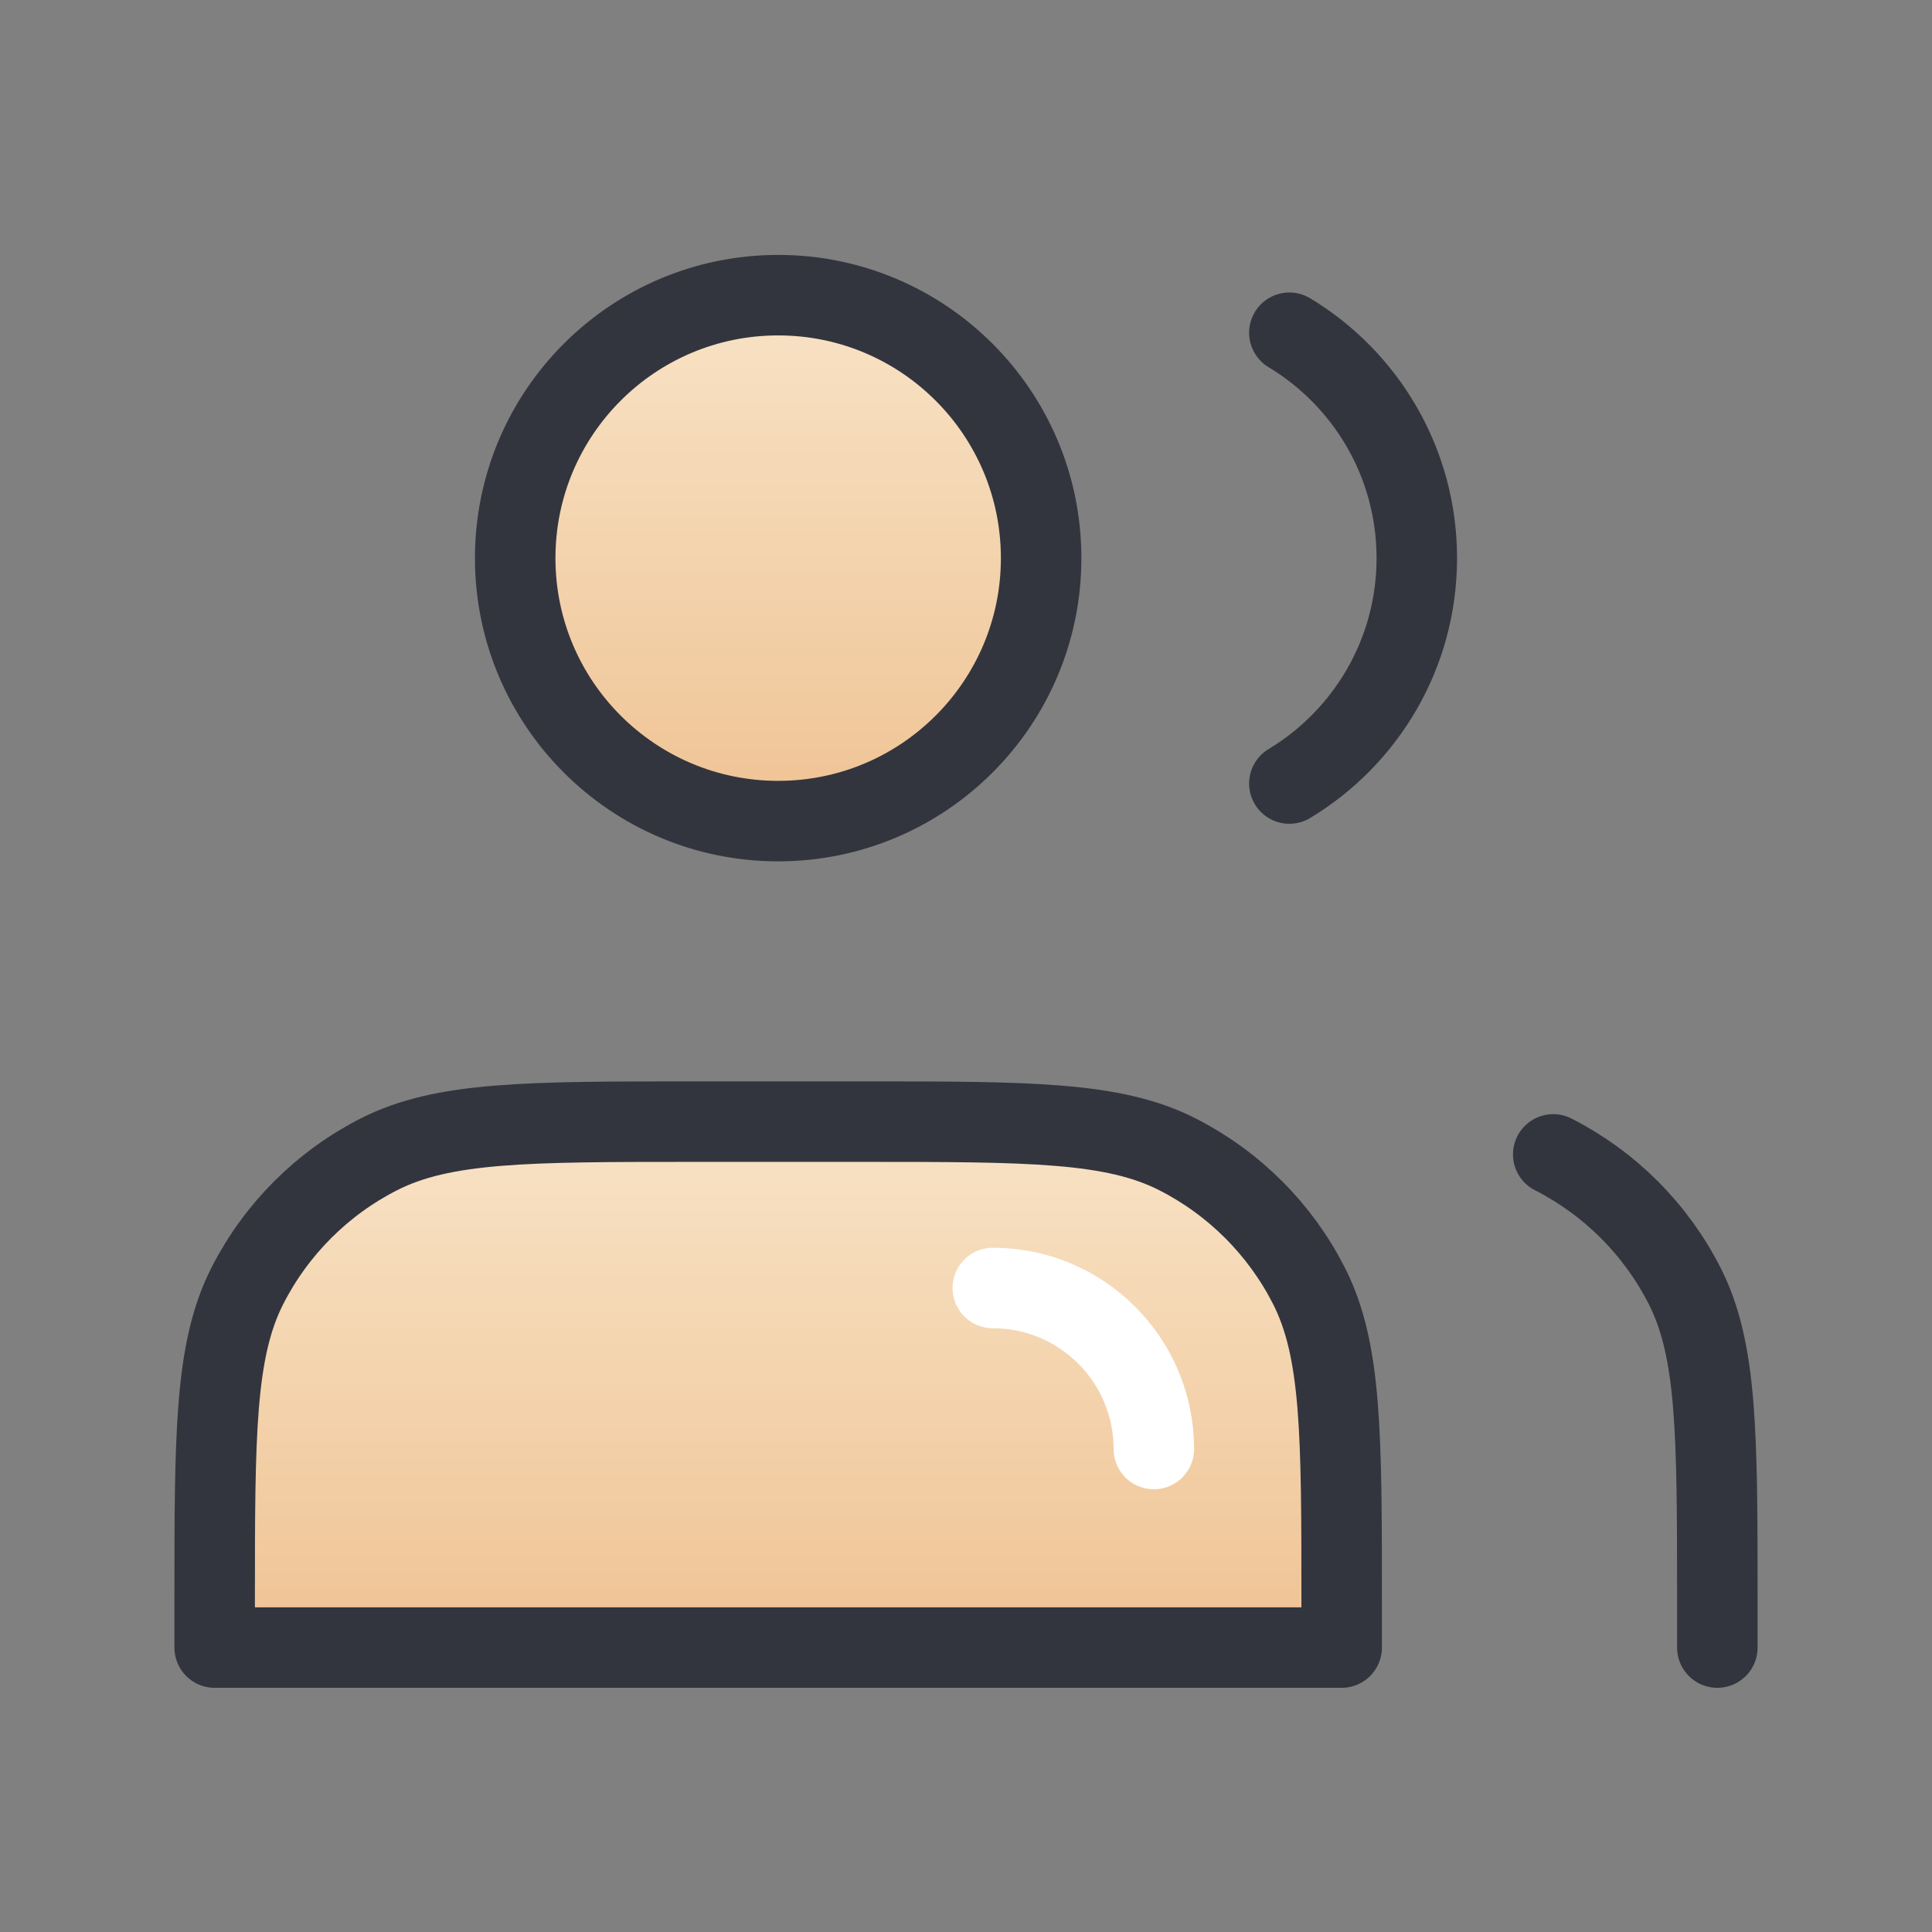 <?xml version="1.0" encoding="UTF-8"?>
<svg width="72px" height="72px" viewBox="0 0 72 72" version="1.1" xmlns="http://www.w3.org/2000/svg" xmlns:xlink="http://www.w3.org/1999/xlink">
    <rect x="0" y="0" width="72" height="72" fill="#808080" stroke="none"/>
    <title>icon/100/返佣服务</title>
    <defs>
        <linearGradient x1="50%" y1="0%" x2="50%" y2="100%" id="linearGradient-1">
            <stop stop-color="#F8E3C6" offset="0%"></stop>
            <stop stop-color="#EFC394" offset="100%"></stop>
        </linearGradient>
        <linearGradient x1="50%" y1="0%" x2="50%" y2="100%" id="linearGradient-2">
            <stop stop-color="#F8E3C6" offset="0%"></stop>
            <stop stop-color="#EFC394" offset="100%"></stop>
        </linearGradient>
    </defs>
    <g id="页面-1" stroke="none" stroke-width="1" fill="none" fill-rule="evenodd">
        <g id="Finance-首页-hover" transform="translate(-1411, -2216)">
            <g id="MK/服务内容/悬浮/返佣服务备份-3" transform="translate(1294, 2176)">
                <g id="icon/100/返佣服务" transform="translate(117, 40)">
                    <rect id="矩形" x="0" y="0" width="72" height="72"></rect>
                    <g id="编组" transform="translate(8, 11)" stroke="#33353E" stroke-linecap="round" stroke-linejoin="round" stroke-width="3">
                        <path d="M21,19.6 C26.412,19.6 30.8,15.212 30.8,9.8 C30.8,4.388 26.412,0 21,0 C15.588,0 11.2,4.388 11.2,9.8 C11.2,15.212 15.588,19.6 21,19.6 Z" id="路径" fill="url(#linearGradient-1)"></path>
                        <path d="M40.051,1.4 C42.897,3.115 44.8,6.235 44.8,9.8 C44.8,13.365 42.897,16.485 40.051,18.2" id="路径"></path>
                        <path d="M0,48.72 L0,50.4 L42,50.4 L42,48.72 C42,42.448 42,39.311 40.779,36.915 C39.706,34.808 37.992,33.095 35.885,32.021 C33.489,30.8 30.353,30.8 24.08,30.8 L17.92,30.8 C11.647,30.8 8.511,30.8 6.115,32.021 C4.008,33.095 2.295,34.808 1.221,36.915 C0,39.311 0,42.448 0,48.72 Z" id="路径" fill="url(#linearGradient-2)"></path>
                        <path d="M56,50.4 L56,48.72 C56,42.448 56,39.311 54.779,36.916 C53.706,34.808 51.992,33.095 49.885,32.021" id="路径"></path>
                    </g>
                    <path d="M37,48 C40.314,48 43,50.686 43,54" id="路径" stroke="#FFFFFF" stroke-width="3" stroke-linecap="round" stroke-linejoin="round"></path>
                </g>
            </g>
        </g>
    </g>
</svg>